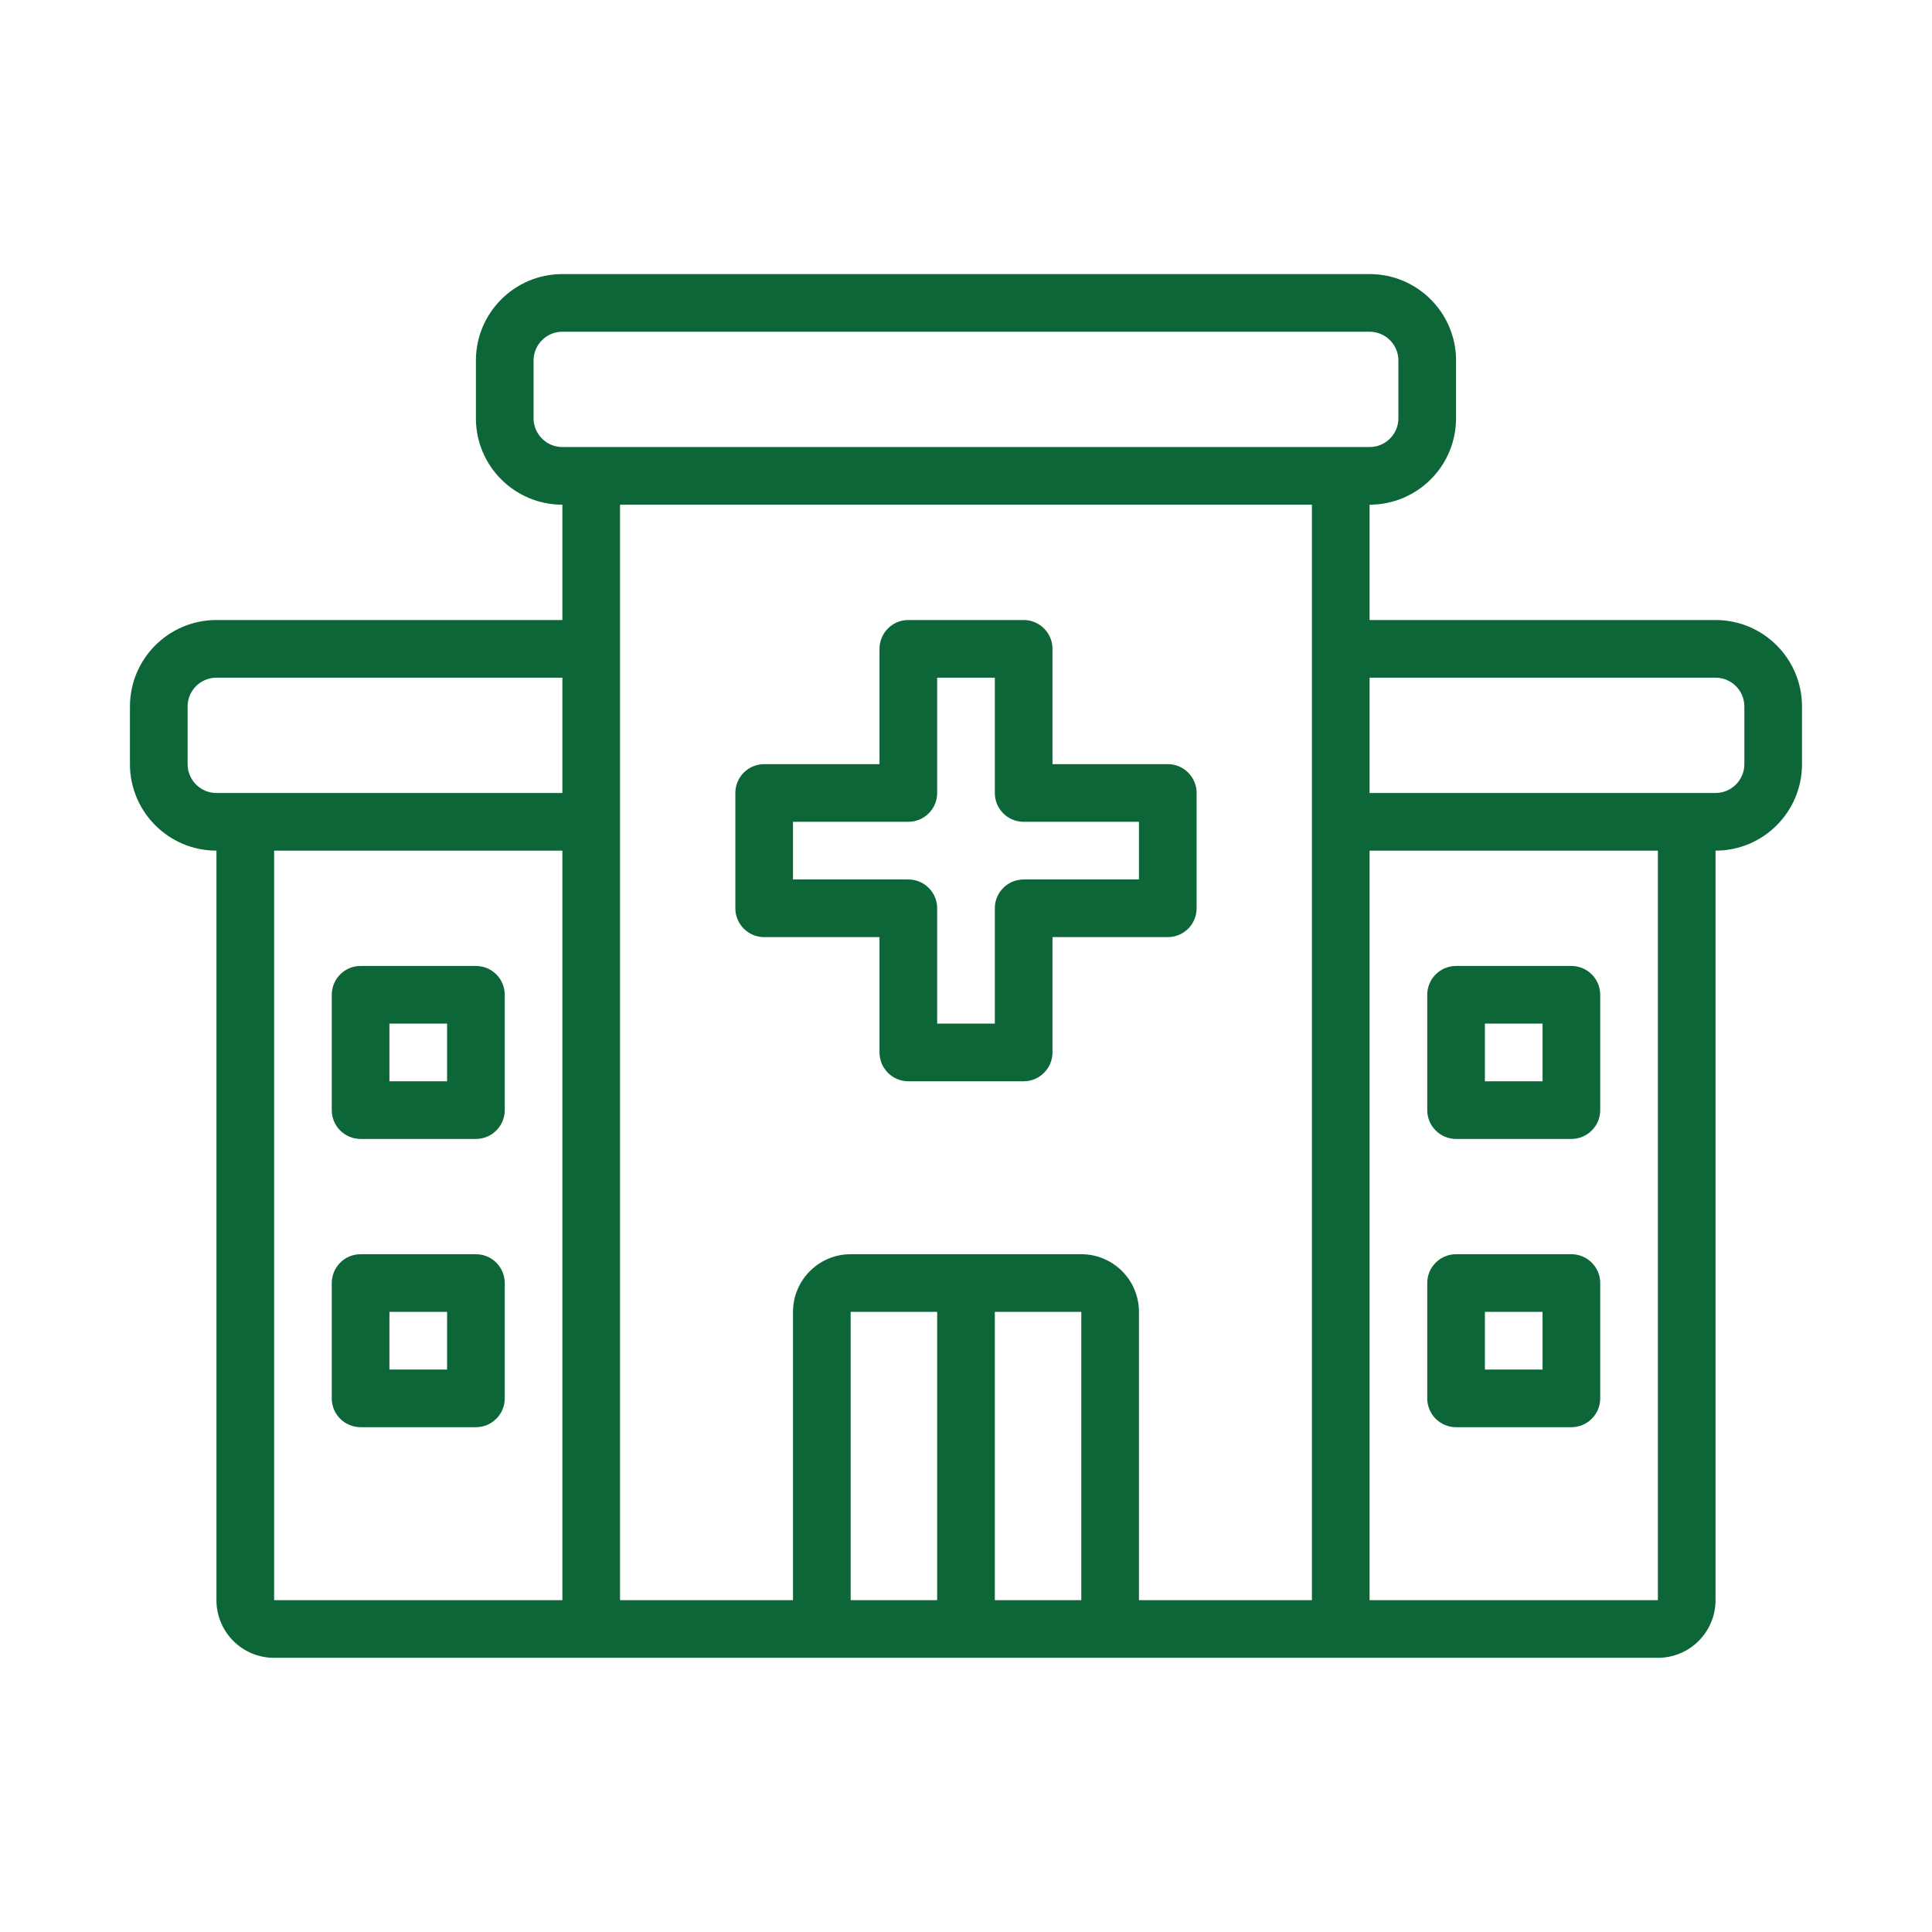 <svg xmlns="http://www.w3.org/2000/svg" xmlns:xlink="http://www.w3.org/1999/xlink" width="300" zoomAndPan="magnify" viewBox="0 0 224.88 225" height="300" preserveAspectRatio="xMidYMid meet" version="1.0"><defs><clipPath id="007328839a"><path d="M 15.062 31.918 L 209.957 31.918 L 209.957 193.082 L 15.062 193.082 Z M 15.062 31.918 " clip-rule="nonzero"/></clipPath></defs><g clip-path="url(#007328839a)"><path fill="#0d6638" d="M 55.363 41.992 C 55.363 36.43 59.871 31.918 65.434 31.918 L 159.441 31.918 C 165.004 31.918 169.512 36.43 169.512 41.992 L 169.512 48.707 C 169.512 54.27 165.004 58.777 159.441 58.777 L 159.441 72.207 L 199.73 72.207 C 205.293 72.207 209.801 76.715 209.801 82.277 L 209.801 88.992 C 209.801 94.555 205.293 99.066 199.73 99.066 L 199.73 186.355 C 199.73 190.066 196.723 193.07 193.016 193.07 L 31.863 193.07 C 28.152 193.07 25.148 190.066 25.148 186.355 L 25.148 99.066 C 19.586 99.066 15.074 94.555 15.074 88.992 L 15.074 82.277 C 15.074 76.715 19.586 72.207 25.148 72.207 L 65.434 72.207 L 65.434 58.777 C 59.871 58.777 55.363 54.27 55.363 48.707 Z M 159.441 99.066 L 193.016 99.066 L 193.016 186.355 L 159.441 186.355 Z M 203.086 88.992 C 203.086 90.848 201.582 92.352 199.73 92.352 L 159.441 92.352 L 159.441 78.922 L 199.73 78.922 C 201.582 78.922 203.086 80.426 203.086 82.277 Z M 152.727 58.777 L 152.727 186.355 L 132.582 186.355 L 132.582 152.781 C 132.582 149.074 129.578 146.066 125.867 146.066 L 99.008 146.066 C 95.301 146.066 92.293 149.074 92.293 152.781 L 92.293 186.355 L 72.148 186.355 L 72.148 58.777 Z M 125.867 152.781 L 125.867 186.355 L 115.797 186.355 L 115.797 152.781 Z M 109.082 152.781 L 109.082 186.355 L 99.008 186.355 L 99.008 152.781 Z M 31.863 99.066 L 31.863 186.355 L 65.434 186.355 L 65.434 99.066 Z M 65.434 92.352 L 65.434 78.922 L 25.148 78.922 C 23.293 78.922 21.789 80.426 21.789 82.277 L 21.789 88.992 C 21.789 90.848 23.293 92.352 25.148 92.352 Z M 159.441 52.062 L 65.434 52.062 C 63.582 52.062 62.078 50.559 62.078 48.707 L 62.078 41.992 C 62.078 40.137 63.582 38.633 65.434 38.633 L 159.441 38.633 C 161.297 38.633 162.797 40.137 162.797 41.992 L 162.797 48.707 C 162.797 50.559 161.297 52.062 159.441 52.062 Z M 105.723 72.207 C 103.871 72.207 102.367 73.711 102.367 75.562 L 102.367 88.992 L 88.938 88.992 C 87.082 88.992 85.578 90.496 85.578 92.352 L 85.578 105.781 C 85.578 107.633 87.082 109.137 88.938 109.137 L 102.367 109.137 L 102.367 122.566 C 102.367 124.422 103.871 125.926 105.723 125.926 L 119.152 125.926 C 121.008 125.926 122.512 124.422 122.512 122.566 L 122.512 109.137 L 135.941 109.137 C 137.793 109.137 139.297 107.633 139.297 105.781 L 139.297 92.352 C 139.297 90.496 137.793 88.992 135.941 88.992 L 122.512 88.992 L 122.512 75.562 C 122.512 73.711 121.008 72.207 119.152 72.207 Z M 109.082 92.352 L 109.082 78.922 L 115.797 78.922 L 115.797 92.352 C 115.797 94.203 117.301 95.707 119.152 95.707 L 132.582 95.707 L 132.582 102.422 L 119.152 102.422 C 117.301 102.422 115.797 103.926 115.797 105.781 L 115.797 119.211 L 109.082 119.211 L 109.082 105.781 C 109.082 103.926 107.578 102.422 105.723 102.422 L 92.293 102.422 L 92.293 95.707 L 105.723 95.707 C 107.578 95.707 109.082 94.203 109.082 92.352 Z M 38.578 115.852 C 38.578 113.996 40.078 112.496 41.934 112.496 L 55.363 112.496 C 57.219 112.496 58.723 113.996 58.723 115.852 L 58.723 129.281 C 58.723 131.137 57.219 132.641 55.363 132.641 L 41.934 132.641 C 40.078 132.641 38.578 131.137 38.578 129.281 Z M 45.293 119.211 L 45.293 125.926 L 52.008 125.926 L 52.008 119.211 Z M 169.512 112.496 C 167.66 112.496 166.156 113.996 166.156 115.852 L 166.156 129.281 C 166.156 131.137 167.66 132.641 169.512 132.641 L 182.941 132.641 C 184.797 132.641 186.301 131.137 186.301 129.281 L 186.301 115.852 C 186.301 113.996 184.797 112.496 182.941 112.496 Z M 179.586 125.926 L 172.871 125.926 L 172.871 119.211 L 179.586 119.211 Z M 38.578 149.426 C 38.578 147.57 40.078 146.066 41.934 146.066 L 55.363 146.066 C 57.219 146.066 58.723 147.57 58.723 149.426 L 58.723 162.855 C 58.723 164.707 57.219 166.211 55.363 166.211 L 41.934 166.211 C 40.078 166.211 38.578 164.707 38.578 162.855 Z M 45.293 152.781 L 45.293 159.496 L 52.008 159.496 L 52.008 152.781 Z M 169.512 146.066 C 167.66 146.066 166.156 147.57 166.156 149.426 L 166.156 162.855 C 166.156 164.707 167.66 166.211 169.512 166.211 L 182.941 166.211 C 184.797 166.211 186.301 164.707 186.301 162.855 L 186.301 149.426 C 186.301 147.57 184.797 146.066 182.941 146.066 Z M 172.871 159.496 L 172.871 152.781 L 179.586 152.781 L 179.586 159.496 Z M 172.871 159.496 " fill-opacity="1" fill-rule="evenodd"/></g></svg>